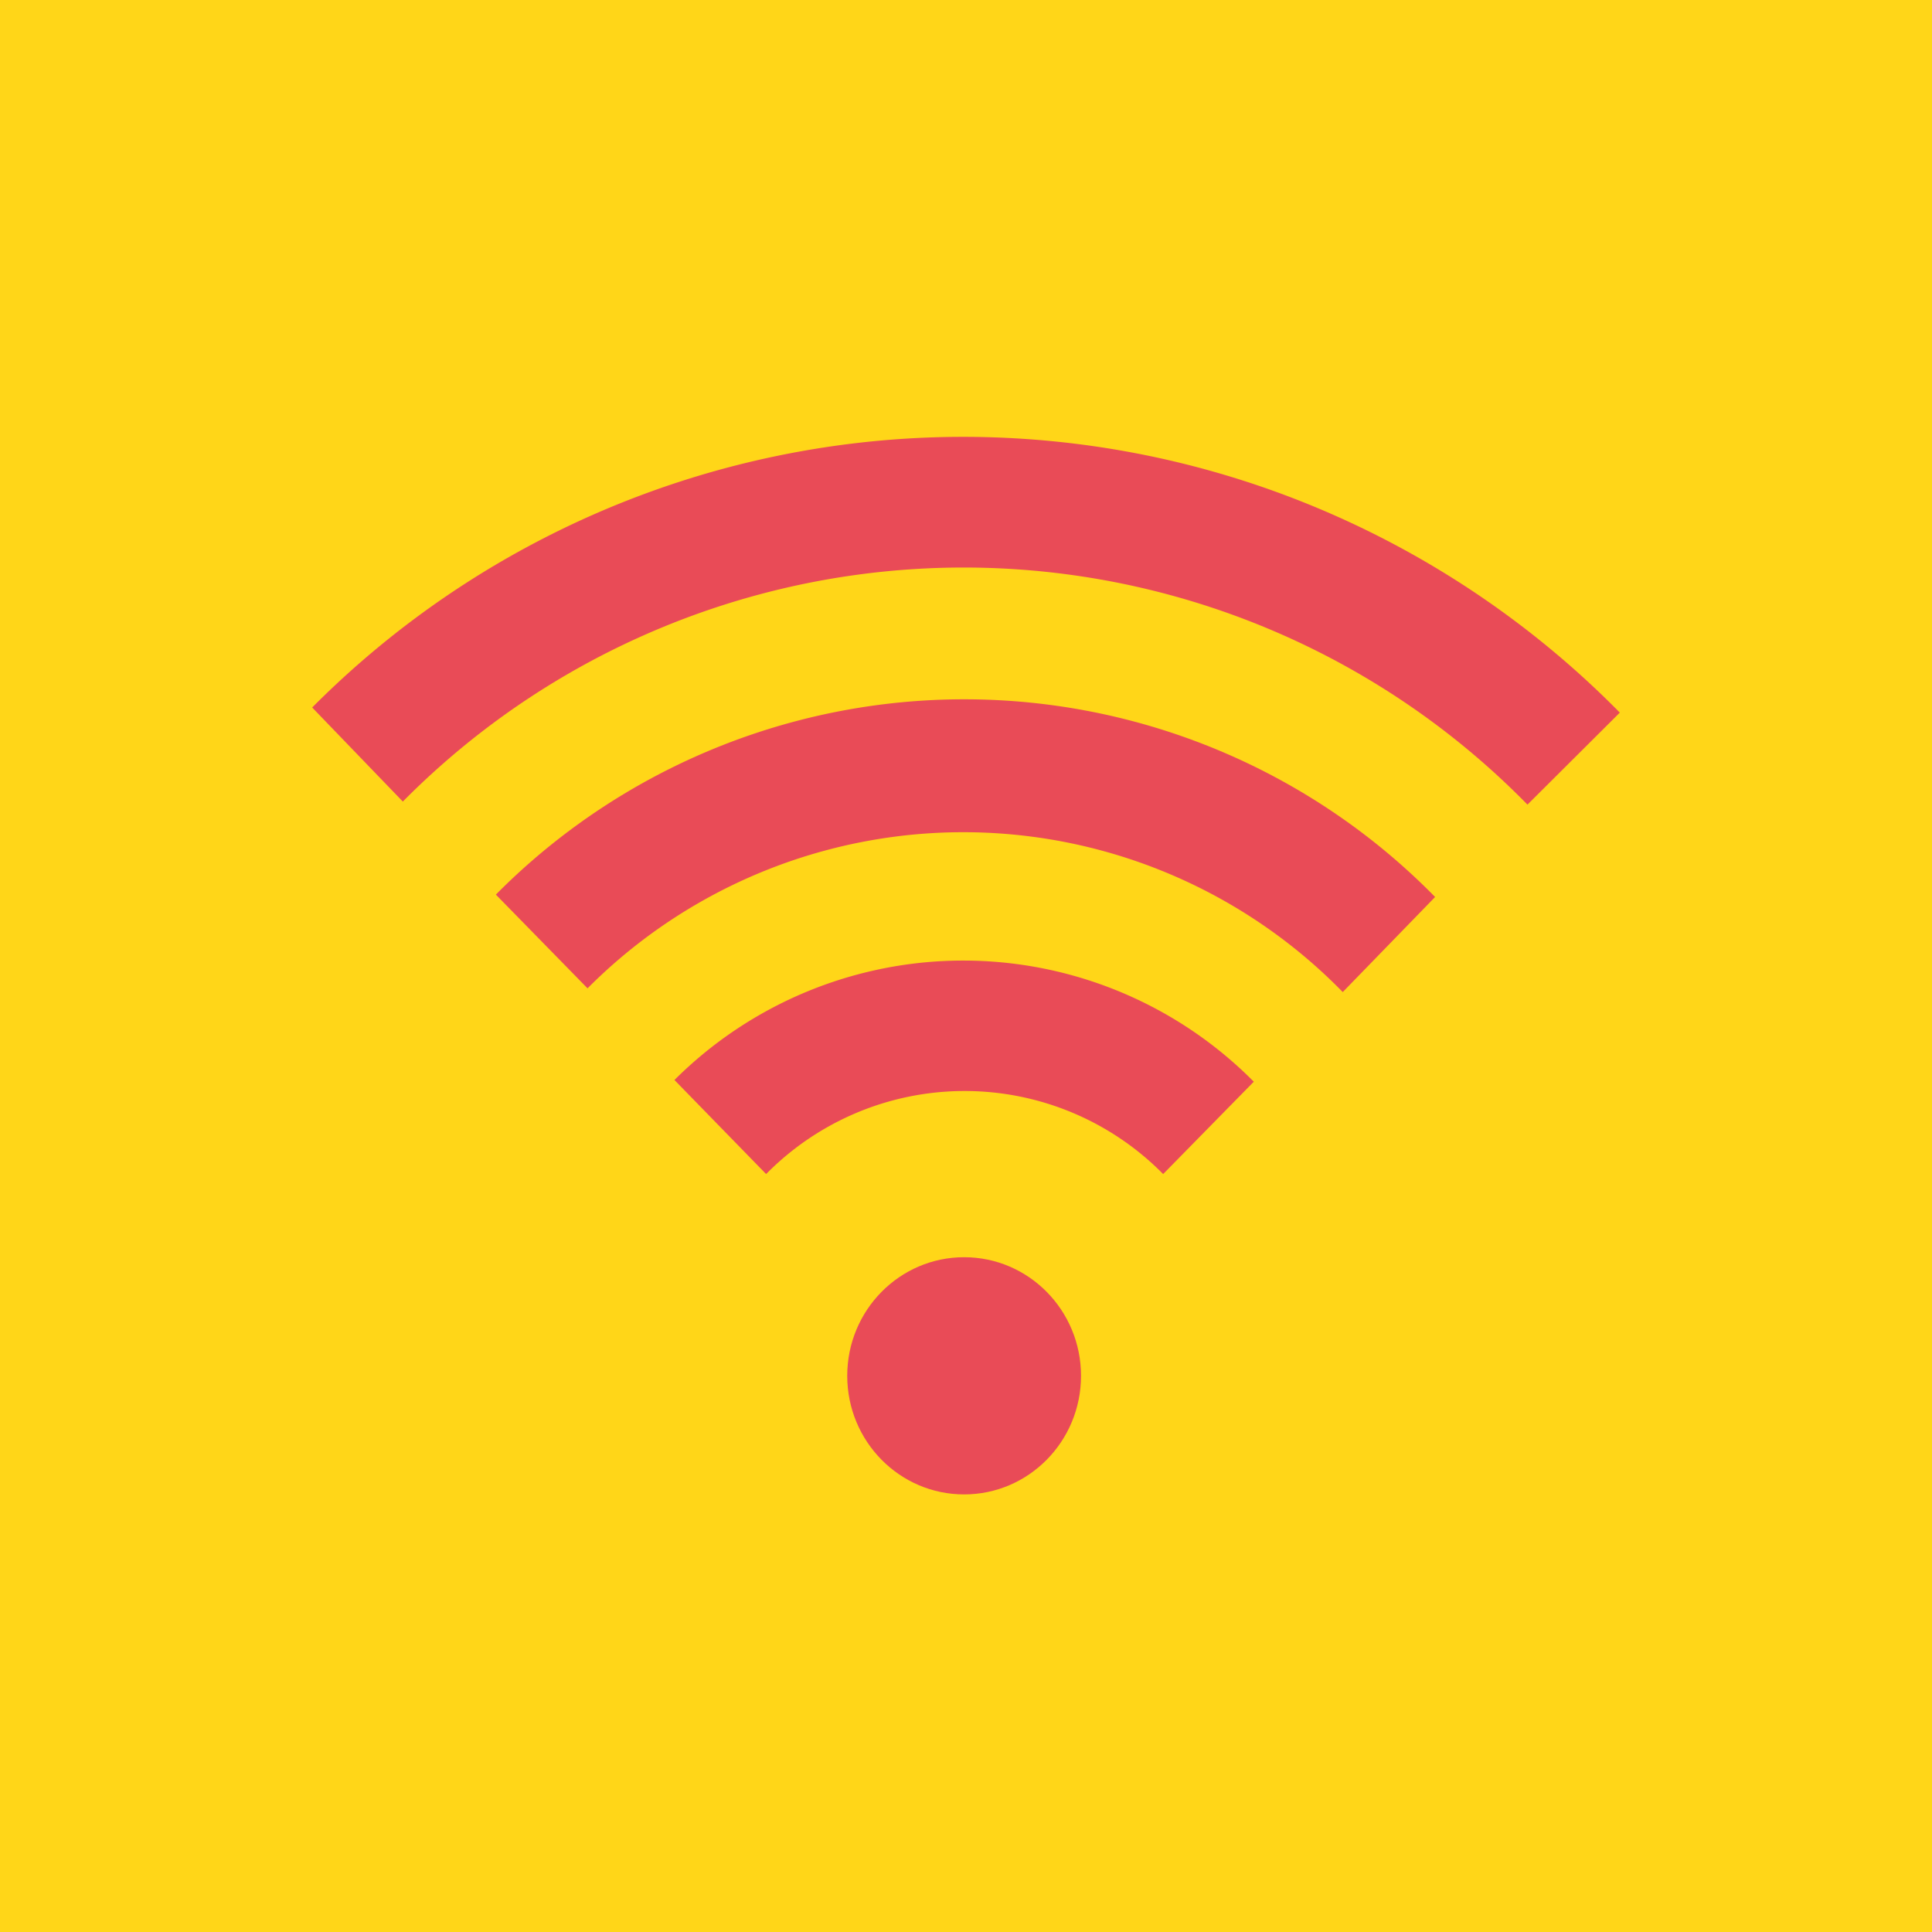 <svg xmlns="http://www.w3.org/2000/svg" viewBox="0 0 56.69 56.69"><defs><style>.cls-1{fill:#ffd618;}.cls-2{fill:#e94b57;}</style></defs><g id="Wifi"><rect class="cls-1" width="56.69" height="56.69"/><ellipse class="cls-2" cx="28.29" cy="40.37" rx="3.43" ry="3.48"/><path class="cls-2" d="M44.82,23.61a23.15,23.15,0,0,0-33-.09L9.16,20.76A26.94,26.94,0,0,1,38.88,15a27.18,27.18,0,0,1,8.65,5.91Z"/><path class="cls-2" d="M39.4,29.11A15.56,15.56,0,0,0,17.24,29l-2.69-2.75a19.35,19.35,0,0,1,27.56.07Z"/><path class="cls-2" d="M34.13,34.45a8.18,8.18,0,0,0-11.65,0l-2.69-2.76a12,12,0,0,1,17,.05Z"/></g></svg>
